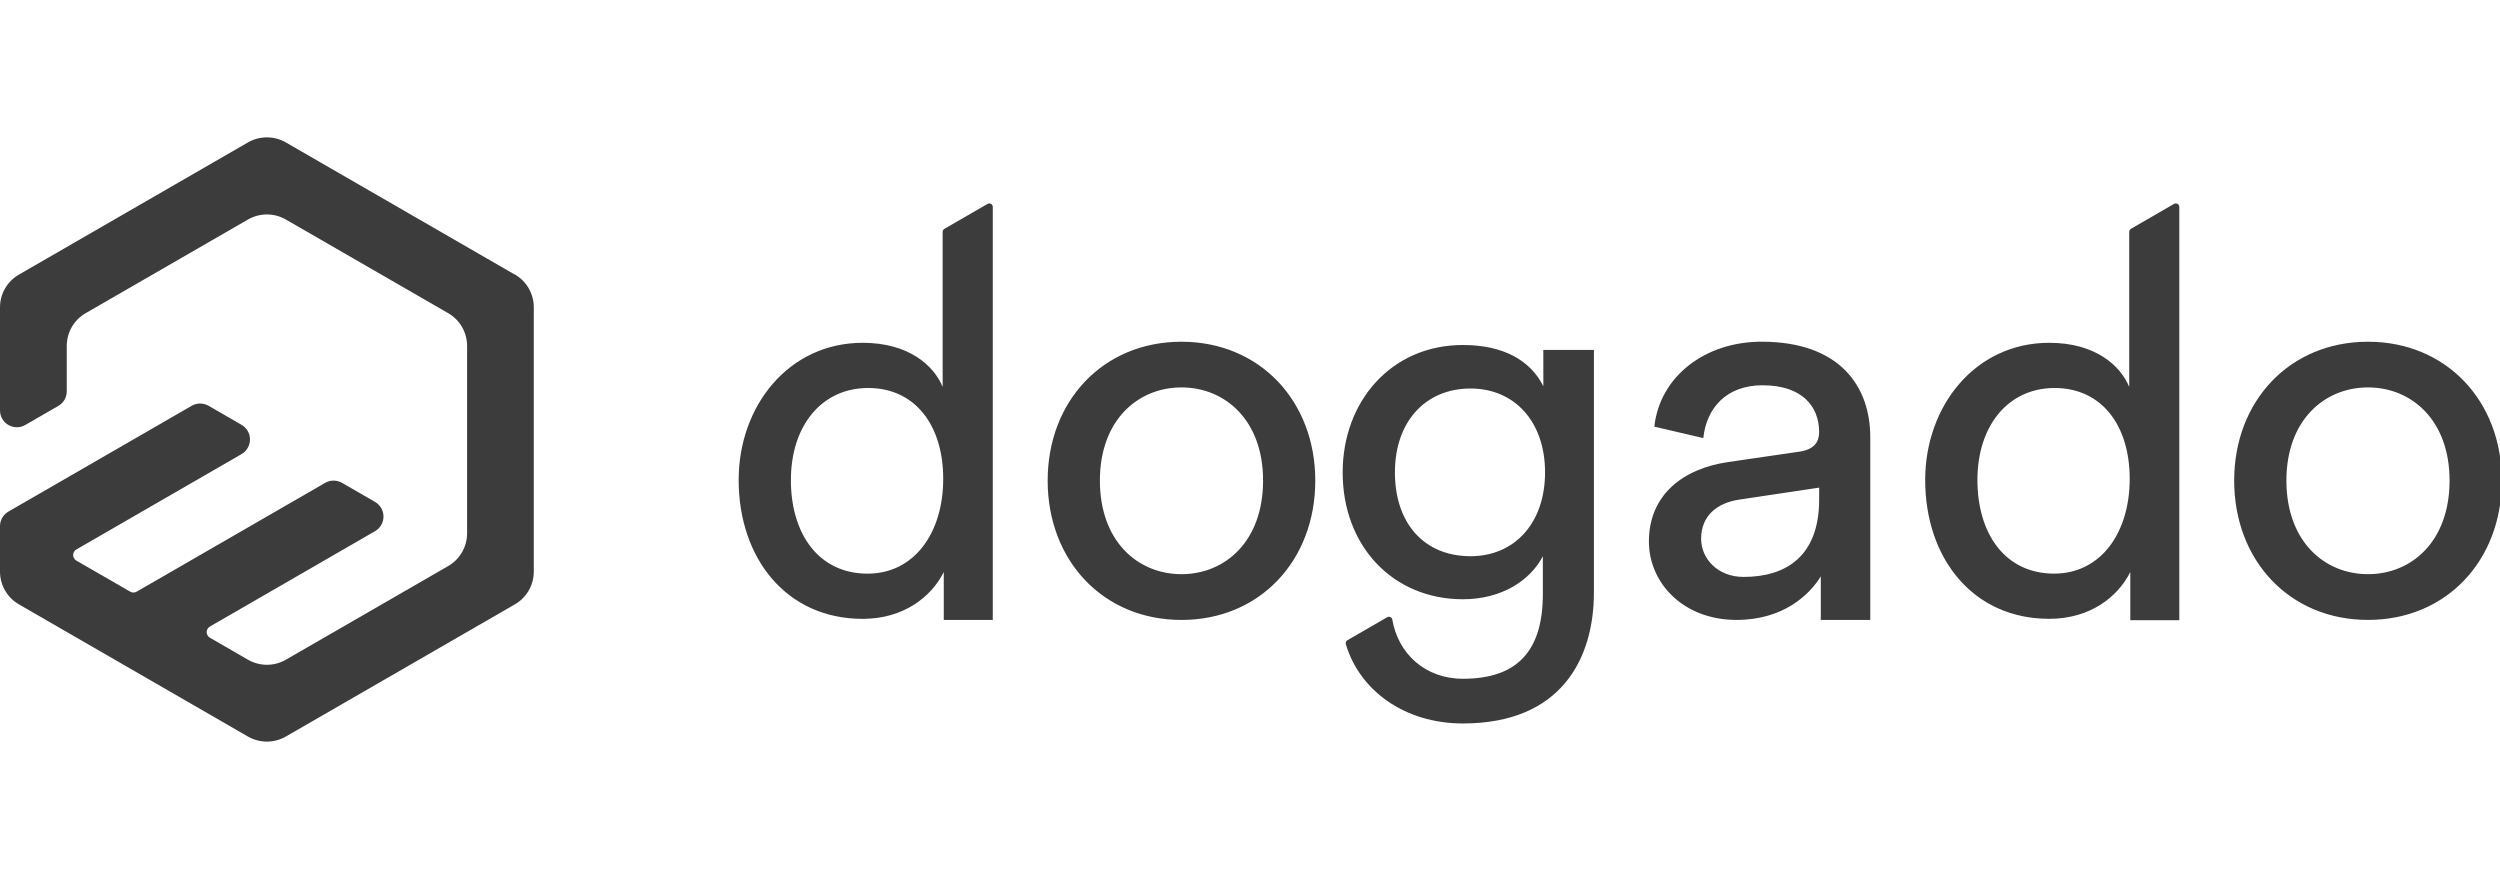 <svg fill="none" height="32" viewBox="0 0 91 32" width="91" xmlns="http://www.w3.org/2000/svg" xmlns:xlink="http://www.w3.org/1999/xlink"><clipPath id="a"><path d="m0 0h91v32h-91z"/></clipPath><g clip-path="url(#a)" fill="#3c3c3c"><path d="m18.741 9.996-8.337-4.812c-.209-.121-.447-.184-.689-.184s-.479.063-.689.184l-8.338 4.812c-.426.246-.688.7-.688 1.192v3.751c-0.0.108.028.213.082.307s.131.171.225.224.199.082.307.082c.108-0.0.213-.029.307-.083l1.202-.694c.093-.053.171-.131.225-.224.054-.093.082-.199.082-.306v-1.653c0-.492.262-.948.688-1.193l5.909-3.409c.21-.121.447-.184.689-.184.242 0 .479.063.689.184l5.909 3.409c.426.245.688.7.688 1.192v6.821c0 .492-.262.948-.688 1.192l-5.909 3.41c-.209.12-.447.184-.689.184s-.479-.064-.689-.184l-1.386-.801c-.036-.021-.066-.05-.086-.086s-.032-.076-.032-.118c0-.041.011-.082.032-.118s.051-.066.086-.086l6.012-3.471c.093-.054.171-.131.224-.225.054-.093.082-.199.082-.307 0-.108-.028-.213-.082-.307-.054-.093-.131-.171-.224-.225l-1.203-.694c-.093-.053-.199-.082-.307-.082-.108 0-.213.028-.307.082l-6.861 3.96c-.036.021-.076.032-.118.032s-.082-.011-.118-.032l-1.957-1.129c-.036-.021-.066-.05-.087-.086-.021-.036-.032-.077-.032-.118s.011-.082.032-.118c.021-.036.051-.066.087-.086l6.012-3.471c.093-.054.171-.131.224-.225.054-.093.082-.199.082-.307 0-.108-.028-.213-.082-.307-.054-.093-.131-.171-.224-.225l-1.202-.694c-.093-.053-.199-.082-.307-.082s-.213.028-.307.082l-4.55 2.627-2.122 1.224c-.093.054-.17.131-.224.224-.054.093-.082.199-.082.306v1.655c0 .492.262.946.688 1.192l8.338 4.812c.426.245.951.245 1.378 0l8.338-4.812c.426-.245.688-.7.688-1.192v-9.623c0-.242-.063-.479-.184-.688-.121-.209-.295-.383-.504-.504z"/><path clip-rule="evenodd" d="m34.376 8.33 1.571-.908c.019-.011.041-.017.063-.017.022-0.0.044.006.064.017.019.011.035.027.046.046.011.019.017.041.017.064v15.034h-1.784v-1.744c-.456.911-1.466 1.704-2.951 1.704-2.792 0-4.515-2.22-4.515-5.055 0-2.695 1.821-4.993 4.515-4.993 1.683 0 2.594.833 2.91 1.605v-5.645c0-.044.025-.086.063-.109zm-5.588 9.142c0 1.962 1.011 3.409 2.793 3.409 1.702 0 2.752-1.489 2.752-3.449 0-1.962-1.029-3.309-2.732-3.309-1.703 0-2.812 1.386-2.812 3.349zm9.347.021c0-2.895 2.019-5.054 4.87-5.054 2.851 0 4.871 2.16 4.871 5.054 0 2.913-2.02 5.073-4.871 5.073-2.851 0-4.87-2.16-4.87-5.073zm1.901-.002c0 2.22 1.386 3.409 2.97 3.409 1.584 0 2.97-1.19 2.97-3.409 0-2.2-1.386-3.389-2.97-3.389-1.583 0-2.97 1.189-2.97 3.389zm41.288.002c0-2.895 2.02-5.054 4.871-5.054 2.851 0 4.871 2.16 4.87 5.054 0 2.913-2.02 5.072-4.87 5.072-2.852 0-4.871-2.16-4.871-5.072zm1.901-.002c0 2.22 1.386 3.409 2.97 3.409 1.585 0 2.97-1.19 2.969-3.409 0-2.2-1.386-3.389-2.969-3.389-1.584 0-2.97 1.189-2.97 3.389zm-19.106-5.053c-2.059 0-3.703 1.269-3.901 3.092l1.782.416c.118-1.109.852-1.922 2.158-1.922 1.445 0 2.059.773 2.059 1.705 0 .336-.158.634-.732.713l-2.574.376c-1.644.237-2.891 1.189-2.891 2.893 0 1.506 1.248 2.854 3.189 2.854 1.702 0 2.653-.911 3.068-1.585v1.585h1.801v-6.639c.004-1.862-1.106-3.488-3.957-3.488zm2.098 5.747c0 2.082-1.228 2.815-2.752 2.815-.951 0-1.544-.674-1.544-1.387 0-.852.594-1.308 1.387-1.427l2.91-.436zm12.919-10.764-1.571.908c-.019.011-.035.027-.045.046-.011.019-.017.041-.017.063v5.645c-.317-.773-1.228-1.605-2.911-1.605-2.693 0-4.515 2.298-4.515 4.994 0 2.834 1.723 5.053 4.515 5.053 1.485 0 2.494-.792 2.951-1.704v1.755h1.784v-15.045c0-.022-.006-.044-.017-.064s-.027-.035-.046-.046-.041-.017-.064-.017c-.022 0-.044.005-.063.017zm-4.366 13.459c-1.781 0-2.792-1.447-2.792-3.409 0-1.962 1.108-3.348 2.811-3.348 1.704 0 2.732 1.348 2.732 3.309 0 1.96-1.049 3.448-2.752 3.448zm-18.592-6.821c-.476-.949-1.465-1.501-2.928-1.501-2.614 0-4.377 2.06-4.377 4.638 0 2.695 1.842 4.617 4.377 4.617 1.425 0 2.455-.694 2.91-1.565v1.367c0 2.061-.91 3.092-2.91 3.092-1.378 0-2.358-.916-2.569-2.152-.004-.02-.012-.039-.024-.055-.012-.016-.028-.029-.047-.037-.018-.009-.038-.013-.059-.012-.02.001-.04.006-.058.017l-1.445.835c-.025.014-.044.037-.055.063-.011.027-.012.056-.004.084.507 1.696 2.148 2.884 4.259 2.884 3.583 0 4.771-2.358 4.771-4.776v-8.82h-1.842zm-5.403 3.135c0 1.863 1.07 3.052 2.752 3.052 1.605 0 2.713-1.208 2.713-3.052 0-1.844-1.108-3.052-2.713-3.052-1.644 0-2.752 1.209-2.752 3.052z" fill-rule="evenodd"/></g></svg>
